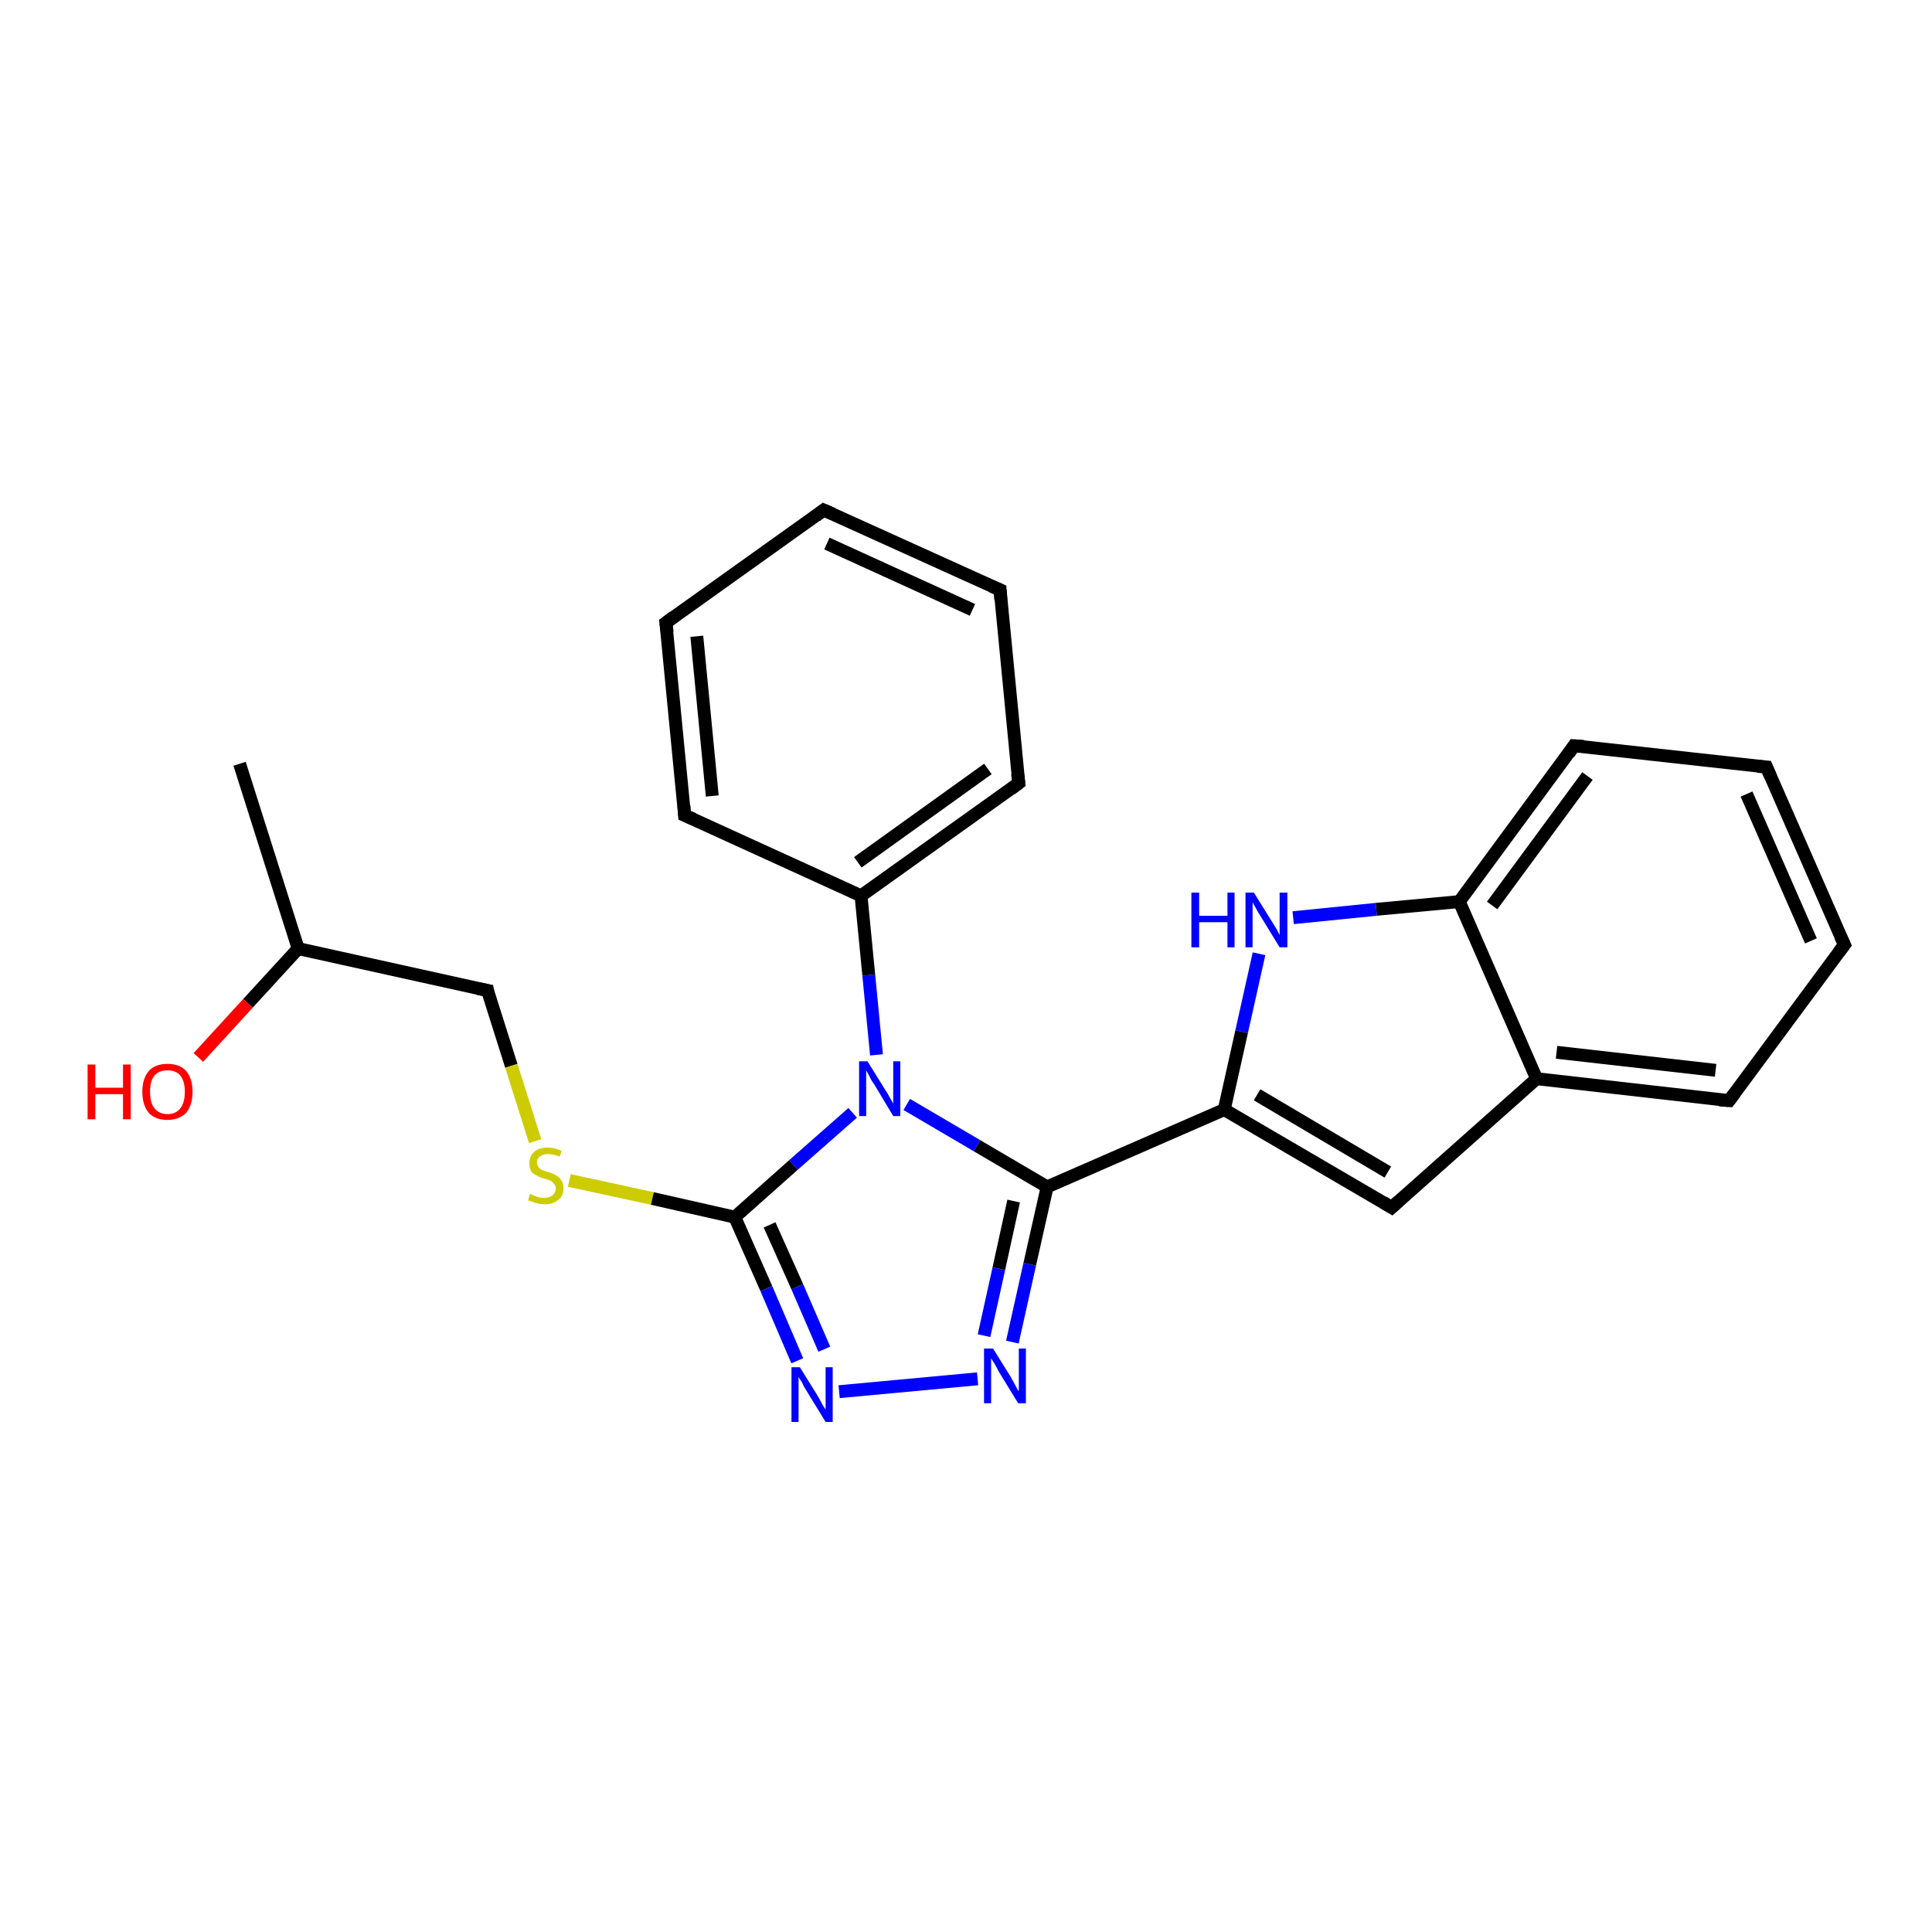 <?xml version='1.0' encoding='iso-8859-1'?>
<svg version='1.1' baseProfile='full'
              xmlns='http://www.w3.org/2000/svg'
                      xmlns:rdkit='http://www.rdkit.org/xml'
                      xmlns:xlink='http://www.w3.org/1999/xlink'
                  xml:space='preserve'
width='300px' height='300px' viewBox='0 0 300 300'>
<!-- END OF HEADER -->
<rect style='opacity:1.0;fill:#FFFFFF;stroke:none' width='300.0' height='300.0' x='0.0' y='0.0'> </rect>
<path class='bond-0 atom-0 atom-1' d='M 37.2,118.6 L 46.3,147.3' style='fill:none;fill-rule:evenodd;stroke:#000000;stroke-width:2.0px;stroke-linecap:butt;stroke-linejoin:miter;stroke-opacity:1' />
<path class='bond-1 atom-1 atom-2' d='M 46.3,147.3 L 38.5,155.8' style='fill:none;fill-rule:evenodd;stroke:#000000;stroke-width:2.0px;stroke-linecap:butt;stroke-linejoin:miter;stroke-opacity:1' />
<path class='bond-1 atom-1 atom-2' d='M 38.5,155.8 L 30.8,164.2' style='fill:none;fill-rule:evenodd;stroke:#FF0000;stroke-width:2.0px;stroke-linecap:butt;stroke-linejoin:miter;stroke-opacity:1' />
<path class='bond-2 atom-1 atom-3' d='M 46.3,147.3 L 75.7,153.8' style='fill:none;fill-rule:evenodd;stroke:#000000;stroke-width:2.0px;stroke-linecap:butt;stroke-linejoin:miter;stroke-opacity:1' />
<path class='bond-3 atom-3 atom-4' d='M 75.7,153.8 L 79.4,165.5' style='fill:none;fill-rule:evenodd;stroke:#000000;stroke-width:2.0px;stroke-linecap:butt;stroke-linejoin:miter;stroke-opacity:1' />
<path class='bond-3 atom-3 atom-4' d='M 79.4,165.5 L 83.1,177.2' style='fill:none;fill-rule:evenodd;stroke:#CCCC00;stroke-width:2.0px;stroke-linecap:butt;stroke-linejoin:miter;stroke-opacity:1' />
<path class='bond-4 atom-4 atom-5' d='M 88.4,183.3 L 101.3,186.1' style='fill:none;fill-rule:evenodd;stroke:#CCCC00;stroke-width:2.0px;stroke-linecap:butt;stroke-linejoin:miter;stroke-opacity:1' />
<path class='bond-4 atom-4 atom-5' d='M 101.3,186.1 L 114.1,189.0' style='fill:none;fill-rule:evenodd;stroke:#000000;stroke-width:2.0px;stroke-linecap:butt;stroke-linejoin:miter;stroke-opacity:1' />
<path class='bond-5 atom-5 atom-6' d='M 114.1,189.0 L 119.0,200.1' style='fill:none;fill-rule:evenodd;stroke:#000000;stroke-width:2.0px;stroke-linecap:butt;stroke-linejoin:miter;stroke-opacity:1' />
<path class='bond-5 atom-5 atom-6' d='M 119.0,200.1 L 123.8,211.3' style='fill:none;fill-rule:evenodd;stroke:#0000FF;stroke-width:2.0px;stroke-linecap:butt;stroke-linejoin:miter;stroke-opacity:1' />
<path class='bond-5 atom-5 atom-6' d='M 119.5,190.2 L 123.8,199.8' style='fill:none;fill-rule:evenodd;stroke:#000000;stroke-width:2.0px;stroke-linecap:butt;stroke-linejoin:miter;stroke-opacity:1' />
<path class='bond-5 atom-5 atom-6' d='M 123.8,199.8 L 128.0,209.5' style='fill:none;fill-rule:evenodd;stroke:#0000FF;stroke-width:2.0px;stroke-linecap:butt;stroke-linejoin:miter;stroke-opacity:1' />
<path class='bond-6 atom-6 atom-7' d='M 130.3,216.1 L 151.8,214.1' style='fill:none;fill-rule:evenodd;stroke:#0000FF;stroke-width:2.0px;stroke-linecap:butt;stroke-linejoin:miter;stroke-opacity:1' />
<path class='bond-7 atom-7 atom-8' d='M 157.2,208.4 L 159.9,196.3' style='fill:none;fill-rule:evenodd;stroke:#0000FF;stroke-width:2.0px;stroke-linecap:butt;stroke-linejoin:miter;stroke-opacity:1' />
<path class='bond-7 atom-7 atom-8' d='M 159.9,196.3 L 162.6,184.3' style='fill:none;fill-rule:evenodd;stroke:#000000;stroke-width:2.0px;stroke-linecap:butt;stroke-linejoin:miter;stroke-opacity:1' />
<path class='bond-7 atom-7 atom-8' d='M 152.8,207.4 L 155.1,197.0' style='fill:none;fill-rule:evenodd;stroke:#0000FF;stroke-width:2.0px;stroke-linecap:butt;stroke-linejoin:miter;stroke-opacity:1' />
<path class='bond-7 atom-7 atom-8' d='M 155.1,197.0 L 157.4,186.5' style='fill:none;fill-rule:evenodd;stroke:#000000;stroke-width:2.0px;stroke-linecap:butt;stroke-linejoin:miter;stroke-opacity:1' />
<path class='bond-8 atom-8 atom-9' d='M 162.6,184.3 L 190.1,172.3' style='fill:none;fill-rule:evenodd;stroke:#000000;stroke-width:2.0px;stroke-linecap:butt;stroke-linejoin:miter;stroke-opacity:1' />
<path class='bond-9 atom-9 atom-10' d='M 190.1,172.3 L 216.1,187.5' style='fill:none;fill-rule:evenodd;stroke:#000000;stroke-width:2.0px;stroke-linecap:butt;stroke-linejoin:miter;stroke-opacity:1' />
<path class='bond-9 atom-9 atom-10' d='M 195.2,170.0 L 215.5,182.0' style='fill:none;fill-rule:evenodd;stroke:#000000;stroke-width:2.0px;stroke-linecap:butt;stroke-linejoin:miter;stroke-opacity:1' />
<path class='bond-10 atom-10 atom-11' d='M 216.1,187.5 L 238.6,167.5' style='fill:none;fill-rule:evenodd;stroke:#000000;stroke-width:2.0px;stroke-linecap:butt;stroke-linejoin:miter;stroke-opacity:1' />
<path class='bond-11 atom-11 atom-12' d='M 238.6,167.5 L 268.5,170.9' style='fill:none;fill-rule:evenodd;stroke:#000000;stroke-width:2.0px;stroke-linecap:butt;stroke-linejoin:miter;stroke-opacity:1' />
<path class='bond-11 atom-11 atom-12' d='M 241.7,163.4 L 266.4,166.2' style='fill:none;fill-rule:evenodd;stroke:#000000;stroke-width:2.0px;stroke-linecap:butt;stroke-linejoin:miter;stroke-opacity:1' />
<path class='bond-12 atom-12 atom-13' d='M 268.5,170.9 L 286.4,146.7' style='fill:none;fill-rule:evenodd;stroke:#000000;stroke-width:2.0px;stroke-linecap:butt;stroke-linejoin:miter;stroke-opacity:1' />
<path class='bond-13 atom-13 atom-14' d='M 286.4,146.7 L 274.3,119.1' style='fill:none;fill-rule:evenodd;stroke:#000000;stroke-width:2.0px;stroke-linecap:butt;stroke-linejoin:miter;stroke-opacity:1' />
<path class='bond-13 atom-13 atom-14' d='M 281.2,146.1 L 271.2,123.3' style='fill:none;fill-rule:evenodd;stroke:#000000;stroke-width:2.0px;stroke-linecap:butt;stroke-linejoin:miter;stroke-opacity:1' />
<path class='bond-14 atom-14 atom-15' d='M 274.3,119.1 L 244.4,115.8' style='fill:none;fill-rule:evenodd;stroke:#000000;stroke-width:2.0px;stroke-linecap:butt;stroke-linejoin:miter;stroke-opacity:1' />
<path class='bond-15 atom-15 atom-16' d='M 244.4,115.8 L 226.6,140.0' style='fill:none;fill-rule:evenodd;stroke:#000000;stroke-width:2.0px;stroke-linecap:butt;stroke-linejoin:miter;stroke-opacity:1' />
<path class='bond-15 atom-15 atom-16' d='M 246.5,120.5 L 231.7,140.6' style='fill:none;fill-rule:evenodd;stroke:#000000;stroke-width:2.0px;stroke-linecap:butt;stroke-linejoin:miter;stroke-opacity:1' />
<path class='bond-16 atom-16 atom-17' d='M 226.6,140.0 L 213.7,141.2' style='fill:none;fill-rule:evenodd;stroke:#000000;stroke-width:2.0px;stroke-linecap:butt;stroke-linejoin:miter;stroke-opacity:1' />
<path class='bond-16 atom-16 atom-17' d='M 213.7,141.2 L 200.8,142.5' style='fill:none;fill-rule:evenodd;stroke:#0000FF;stroke-width:2.0px;stroke-linecap:butt;stroke-linejoin:miter;stroke-opacity:1' />
<path class='bond-17 atom-8 atom-18' d='M 162.6,184.3 L 151.7,177.9' style='fill:none;fill-rule:evenodd;stroke:#000000;stroke-width:2.0px;stroke-linecap:butt;stroke-linejoin:miter;stroke-opacity:1' />
<path class='bond-17 atom-8 atom-18' d='M 151.7,177.9 L 140.8,171.5' style='fill:none;fill-rule:evenodd;stroke:#0000FF;stroke-width:2.0px;stroke-linecap:butt;stroke-linejoin:miter;stroke-opacity:1' />
<path class='bond-18 atom-18 atom-19' d='M 136.1,163.8 L 134.9,151.4' style='fill:none;fill-rule:evenodd;stroke:#0000FF;stroke-width:2.0px;stroke-linecap:butt;stroke-linejoin:miter;stroke-opacity:1' />
<path class='bond-18 atom-18 atom-19' d='M 134.9,151.4 L 133.7,139.1' style='fill:none;fill-rule:evenodd;stroke:#000000;stroke-width:2.0px;stroke-linecap:butt;stroke-linejoin:miter;stroke-opacity:1' />
<path class='bond-19 atom-19 atom-20' d='M 133.7,139.1 L 158.2,121.6' style='fill:none;fill-rule:evenodd;stroke:#000000;stroke-width:2.0px;stroke-linecap:butt;stroke-linejoin:miter;stroke-opacity:1' />
<path class='bond-19 atom-19 atom-20' d='M 133.2,133.9 L 153.4,119.4' style='fill:none;fill-rule:evenodd;stroke:#000000;stroke-width:2.0px;stroke-linecap:butt;stroke-linejoin:miter;stroke-opacity:1' />
<path class='bond-20 atom-20 atom-21' d='M 158.2,121.6 L 155.3,91.6' style='fill:none;fill-rule:evenodd;stroke:#000000;stroke-width:2.0px;stroke-linecap:butt;stroke-linejoin:miter;stroke-opacity:1' />
<path class='bond-21 atom-21 atom-22' d='M 155.3,91.6 L 127.9,79.2' style='fill:none;fill-rule:evenodd;stroke:#000000;stroke-width:2.0px;stroke-linecap:butt;stroke-linejoin:miter;stroke-opacity:1' />
<path class='bond-21 atom-21 atom-22' d='M 151.0,94.7 L 128.4,84.4' style='fill:none;fill-rule:evenodd;stroke:#000000;stroke-width:2.0px;stroke-linecap:butt;stroke-linejoin:miter;stroke-opacity:1' />
<path class='bond-22 atom-22 atom-23' d='M 127.9,79.2 L 103.4,96.7' style='fill:none;fill-rule:evenodd;stroke:#000000;stroke-width:2.0px;stroke-linecap:butt;stroke-linejoin:miter;stroke-opacity:1' />
<path class='bond-23 atom-23 atom-24' d='M 103.4,96.7 L 106.3,126.6' style='fill:none;fill-rule:evenodd;stroke:#000000;stroke-width:2.0px;stroke-linecap:butt;stroke-linejoin:miter;stroke-opacity:1' />
<path class='bond-23 atom-23 atom-24' d='M 108.2,98.8 L 110.6,123.6' style='fill:none;fill-rule:evenodd;stroke:#000000;stroke-width:2.0px;stroke-linecap:butt;stroke-linejoin:miter;stroke-opacity:1' />
<path class='bond-24 atom-18 atom-5' d='M 132.4,172.8 L 123.2,180.9' style='fill:none;fill-rule:evenodd;stroke:#0000FF;stroke-width:2.0px;stroke-linecap:butt;stroke-linejoin:miter;stroke-opacity:1' />
<path class='bond-24 atom-18 atom-5' d='M 123.2,180.9 L 114.1,189.0' style='fill:none;fill-rule:evenodd;stroke:#000000;stroke-width:2.0px;stroke-linecap:butt;stroke-linejoin:miter;stroke-opacity:1' />
<path class='bond-25 atom-24 atom-19' d='M 106.3,126.6 L 133.7,139.1' style='fill:none;fill-rule:evenodd;stroke:#000000;stroke-width:2.0px;stroke-linecap:butt;stroke-linejoin:miter;stroke-opacity:1' />
<path class='bond-26 atom-17 atom-9' d='M 195.5,148.1 L 192.8,160.2' style='fill:none;fill-rule:evenodd;stroke:#0000FF;stroke-width:2.0px;stroke-linecap:butt;stroke-linejoin:miter;stroke-opacity:1' />
<path class='bond-26 atom-17 atom-9' d='M 192.8,160.2 L 190.1,172.3' style='fill:none;fill-rule:evenodd;stroke:#000000;stroke-width:2.0px;stroke-linecap:butt;stroke-linejoin:miter;stroke-opacity:1' />
<path class='bond-27 atom-16 atom-11' d='M 226.6,140.0 L 238.6,167.5' style='fill:none;fill-rule:evenodd;stroke:#000000;stroke-width:2.0px;stroke-linecap:butt;stroke-linejoin:miter;stroke-opacity:1' />
<path d='M 74.2,153.5 L 75.7,153.8 L 75.8,154.4' style='fill:none;stroke:#000000;stroke-width:2.0px;stroke-linecap:butt;stroke-linejoin:miter;stroke-opacity:1;' />
<path d='M 214.8,186.7 L 216.1,187.5 L 217.2,186.5' style='fill:none;stroke:#000000;stroke-width:2.0px;stroke-linecap:butt;stroke-linejoin:miter;stroke-opacity:1;' />
<path d='M 267.0,170.8 L 268.5,170.9 L 269.4,169.7' style='fill:none;stroke:#000000;stroke-width:2.0px;stroke-linecap:butt;stroke-linejoin:miter;stroke-opacity:1;' />
<path d='M 285.5,147.9 L 286.4,146.7 L 285.8,145.4' style='fill:none;stroke:#000000;stroke-width:2.0px;stroke-linecap:butt;stroke-linejoin:miter;stroke-opacity:1;' />
<path d='M 274.9,120.5 L 274.3,119.1 L 272.9,119.0' style='fill:none;stroke:#000000;stroke-width:2.0px;stroke-linecap:butt;stroke-linejoin:miter;stroke-opacity:1;' />
<path d='M 245.9,115.9 L 244.4,115.8 L 243.6,117.0' style='fill:none;stroke:#000000;stroke-width:2.0px;stroke-linecap:butt;stroke-linejoin:miter;stroke-opacity:1;' />
<path d='M 157.0,122.5 L 158.2,121.6 L 158.0,120.1' style='fill:none;stroke:#000000;stroke-width:2.0px;stroke-linecap:butt;stroke-linejoin:miter;stroke-opacity:1;' />
<path d='M 155.4,93.1 L 155.3,91.6 L 153.9,91.0' style='fill:none;stroke:#000000;stroke-width:2.0px;stroke-linecap:butt;stroke-linejoin:miter;stroke-opacity:1;' />
<path d='M 129.3,79.8 L 127.9,79.2 L 126.7,80.1' style='fill:none;stroke:#000000;stroke-width:2.0px;stroke-linecap:butt;stroke-linejoin:miter;stroke-opacity:1;' />
<path d='M 104.6,95.8 L 103.4,96.7 L 103.6,98.2' style='fill:none;stroke:#000000;stroke-width:2.0px;stroke-linecap:butt;stroke-linejoin:miter;stroke-opacity:1;' />
<path d='M 106.2,125.1 L 106.3,126.6 L 107.7,127.2' style='fill:none;stroke:#000000;stroke-width:2.0px;stroke-linecap:butt;stroke-linejoin:miter;stroke-opacity:1;' />
<path class='atom-2' d='M 13.6 165.3
L 14.8 165.3
L 14.8 168.9
L 19.1 168.9
L 19.1 165.3
L 20.3 165.3
L 20.3 173.8
L 19.1 173.8
L 19.1 169.9
L 14.8 169.9
L 14.8 173.8
L 13.6 173.8
L 13.6 165.3
' fill='#FF0000'/>
<path class='atom-2' d='M 22.1 169.5
Q 22.1 167.5, 23.1 166.3
Q 24.1 165.2, 26.0 165.2
Q 27.9 165.2, 28.9 166.3
Q 29.9 167.5, 29.9 169.5
Q 29.9 171.6, 28.9 172.8
Q 27.8 173.9, 26.0 173.9
Q 24.1 173.9, 23.1 172.8
Q 22.1 171.6, 22.1 169.5
M 26.0 173.0
Q 27.3 173.0, 28.0 172.1
Q 28.7 171.2, 28.7 169.5
Q 28.7 167.9, 28.0 167.0
Q 27.3 166.2, 26.0 166.2
Q 24.7 166.2, 24.0 167.0
Q 23.3 167.8, 23.3 169.5
Q 23.3 171.3, 24.0 172.1
Q 24.7 173.0, 26.0 173.0
' fill='#FF0000'/>
<path class='atom-4' d='M 82.3 185.4
Q 82.4 185.4, 82.8 185.6
Q 83.2 185.8, 83.6 185.9
Q 84.1 186.0, 84.5 186.0
Q 85.3 186.0, 85.8 185.6
Q 86.3 185.2, 86.3 184.5
Q 86.3 184.1, 86.0 183.8
Q 85.8 183.5, 85.4 183.3
Q 85.1 183.2, 84.5 183.0
Q 83.7 182.8, 83.3 182.5
Q 82.8 182.3, 82.5 181.9
Q 82.2 181.4, 82.2 180.6
Q 82.2 179.6, 82.9 178.9
Q 83.6 178.2, 85.1 178.2
Q 86.1 178.2, 87.2 178.7
L 86.9 179.6
Q 85.9 179.2, 85.1 179.2
Q 84.3 179.2, 83.8 179.6
Q 83.4 179.9, 83.4 180.5
Q 83.4 180.9, 83.6 181.2
Q 83.8 181.5, 84.2 181.7
Q 84.5 181.8, 85.1 182.0
Q 85.9 182.2, 86.3 182.5
Q 86.8 182.7, 87.1 183.2
Q 87.5 183.7, 87.5 184.5
Q 87.5 185.7, 86.7 186.3
Q 85.9 187.0, 84.6 187.0
Q 83.8 187.0, 83.2 186.8
Q 82.7 186.6, 82.0 186.4
L 82.3 185.4
' fill='#CCCC00'/>
<path class='atom-6' d='M 124.2 212.3
L 127.0 216.8
Q 127.3 217.3, 127.7 218.1
Q 128.2 218.9, 128.2 218.9
L 128.2 212.3
L 129.3 212.3
L 129.3 220.8
L 128.2 220.8
L 125.2 215.9
Q 124.8 215.3, 124.5 214.6
Q 124.1 214.0, 124.0 213.8
L 124.0 220.8
L 122.9 220.8
L 122.9 212.3
L 124.2 212.3
' fill='#0000FF'/>
<path class='atom-7' d='M 154.2 209.4
L 157.0 213.9
Q 157.2 214.3, 157.7 215.2
Q 158.1 216.0, 158.2 216.0
L 158.2 209.4
L 159.3 209.4
L 159.3 217.9
L 158.1 217.9
L 155.1 213.0
Q 154.8 212.4, 154.4 211.7
Q 154.0 211.1, 153.9 210.9
L 153.9 217.9
L 152.8 217.9
L 152.8 209.4
L 154.2 209.4
' fill='#0000FF'/>
<path class='atom-17' d='M 185.0 138.6
L 186.2 138.6
L 186.2 142.2
L 190.6 142.2
L 190.6 138.6
L 191.7 138.6
L 191.7 147.1
L 190.6 147.1
L 190.6 143.2
L 186.2 143.2
L 186.2 147.1
L 185.0 147.1
L 185.0 138.6
' fill='#0000FF'/>
<path class='atom-17' d='M 194.7 138.6
L 197.5 143.1
Q 197.8 143.6, 198.3 144.4
Q 198.7 145.2, 198.7 145.2
L 198.7 138.6
L 199.9 138.6
L 199.9 147.1
L 198.7 147.1
L 195.7 142.2
Q 195.3 141.6, 195.0 141.0
Q 194.6 140.3, 194.5 140.1
L 194.5 147.1
L 193.4 147.1
L 193.4 138.6
L 194.7 138.6
' fill='#0000FF'/>
<path class='atom-18' d='M 134.7 164.8
L 137.5 169.3
Q 137.8 169.7, 138.2 170.5
Q 138.7 171.3, 138.7 171.4
L 138.7 164.8
L 139.8 164.8
L 139.8 173.3
L 138.7 173.3
L 135.7 168.3
Q 135.3 167.8, 135.0 167.1
Q 134.6 166.4, 134.5 166.2
L 134.5 173.3
L 133.4 173.3
L 133.4 164.8
L 134.7 164.8
' fill='#0000FF'/>
</svg>
